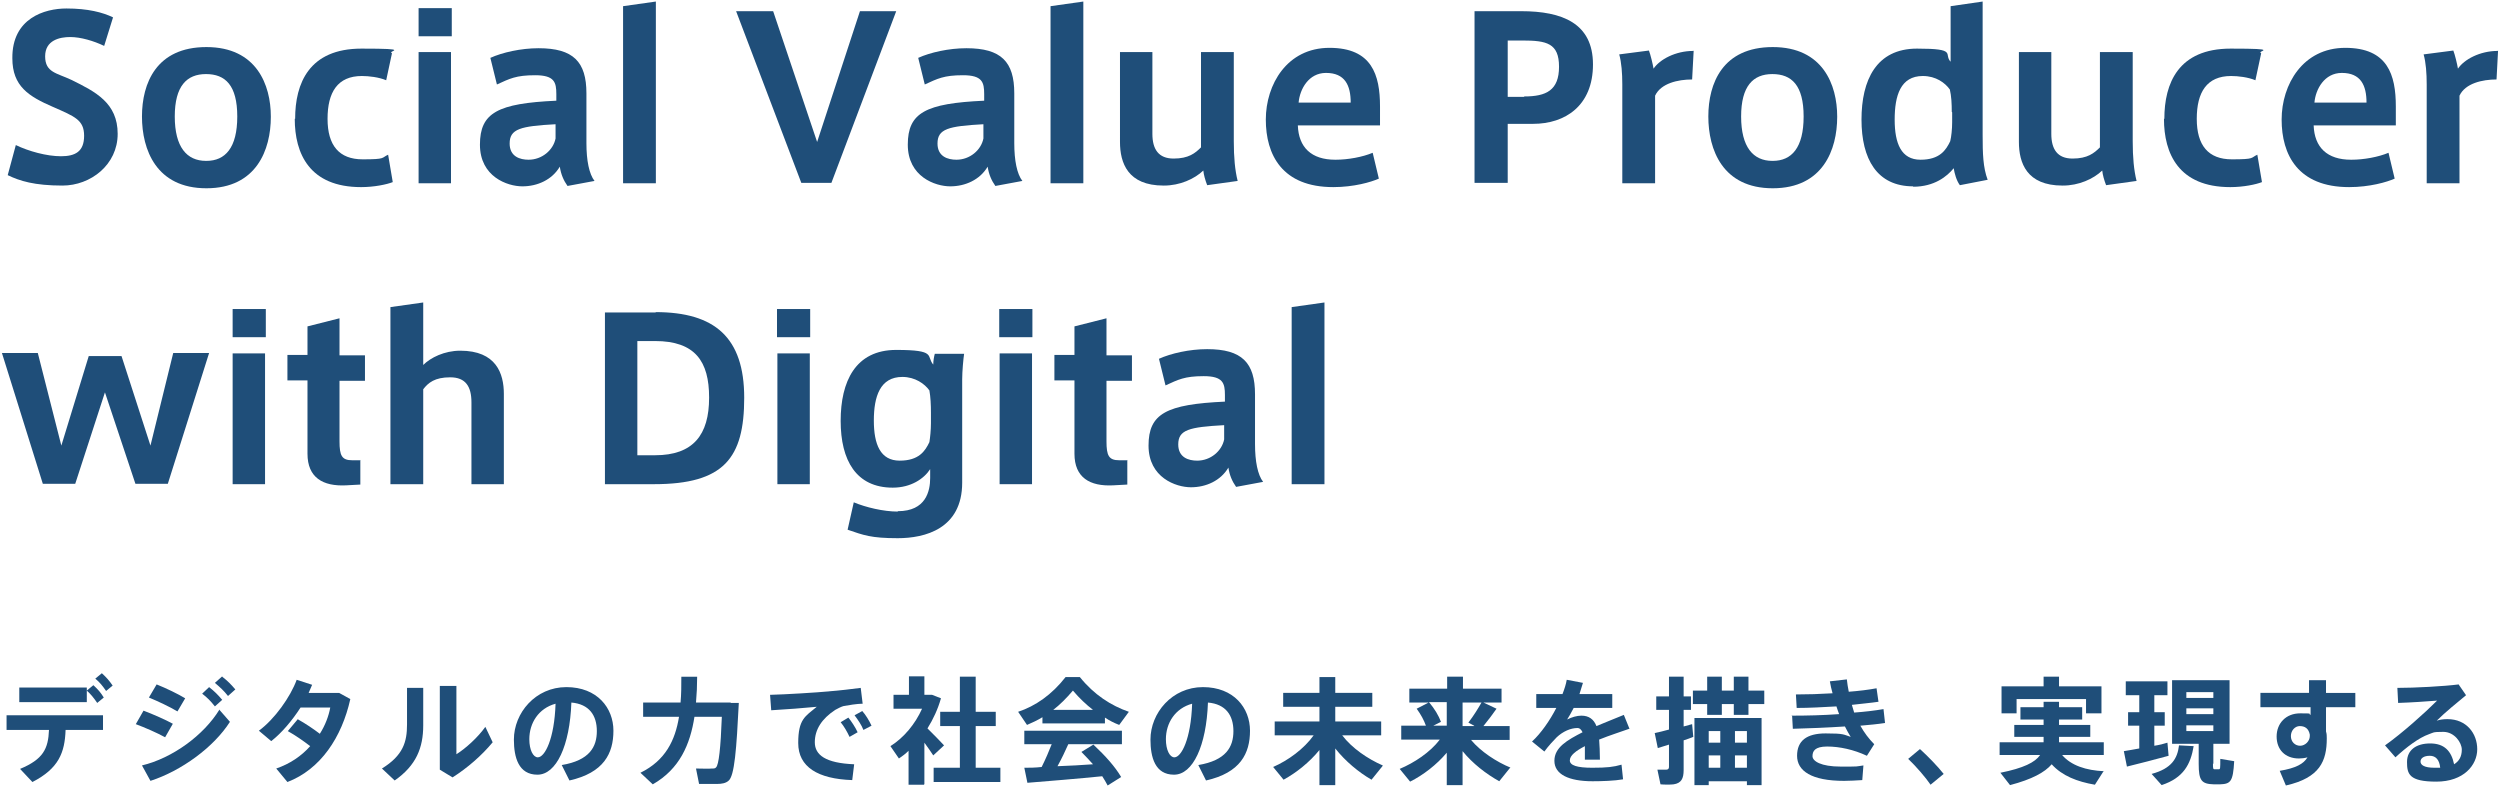 <?xml version="1.0" encoding="UTF-8"?>
<svg id="_レイヤー_1" data-name="レイヤー_1" xmlns="http://www.w3.org/2000/svg" version="1.1" viewBox="0 0 648 204">
  <!-- Generator: Adobe Illustrator 29.2.1, SVG Export Plug-In . SVG Version: 2.1.0 Build 116)  -->
  <defs>
    <style>
      .st0 {
        fill: #1f4e79;
      }
    </style>
  </defs>
  <path class="st0" d="M27,11.9c-2.7-1.3-6.1-2.3-8.8-2.3s-6.5.8-6.5,5,3,4.3,6.8,6.1c6.3,3.1,12,6,12,14s-7,13.4-14.3,13.4-11.1-1.2-14.2-2.7l2.1-7.8c3.3,1.6,8,2.9,11.7,2.9s6-1.2,6-5.3-2.4-5-8.1-7.5c-6.2-2.7-10.5-5.3-10.5-12.6C3.1,4.7,11.6,2.2,17.2,2.2s9.4,1,12.1,2.3l-2.3,7.4Z"/>
  <path class="st0" d="M70.2,30.3c0,8.5-3.7,18.5-16.7,18.5s-16.7-10-16.7-18.6,3.7-18,16.7-18,16.7,9.8,16.7,18h0ZM53.5,41.7c4.9,0,8-3.4,8-11.5s-3.1-11-8.1-11-8.1,3.1-8.1,11,3.1,11.5,8.1,11.5h0Z"/>
  <path class="st0" d="M76.5,30.8c0-9.2,3.6-18.2,17.2-18.2s6.4.6,7.9,1.2l-1.5,7c-1.9-.8-4.5-1.1-6.3-1.1-6.3,0-8.9,4.2-8.9,11.1s3,10.5,9.1,10.5,4.8-.4,6.6-1.2l1.2,7.1c-1.5.6-4.8,1.3-8.2,1.3-13.4,0-17.2-8.7-17.2-17.7h0Z"/>
  <path class="st0" d="M117.1,9.4h-8.6V2.1h8.6v7.3ZM116.9,47.5h-8.4V13.5h8.4v33.9Z"/>
  <path class="st0" d="M154.1,46.9l-7,1.3c-1-1.4-1.7-3-2-5-2,3.4-5.8,5.1-9.7,5.1s-11-2.5-11-10.8,4.6-10.7,19.8-11.4v-1.7c0-3.1-.5-4.9-5.5-4.9s-6.6.9-9.9,2.4l-1.7-6.9c3.1-1.4,7.9-2.5,12.5-2.5,9,0,12.4,3.5,12.4,11.7v12.9c0,4.5.7,8,2.1,9.8ZM132.1,37.2c0,3.4,2.7,4.2,4.9,4.2,3.5,0,6.4-2.5,7-5.5v-3.7c-9.1.5-11.9,1.2-11.9,5Z"/>
  <path class="st0" d="M170,47.5h-8.5V1.6l8.5-1.2v47.1Z"/>
  <path class="st0" d="M223,2.9h9.3l-16.8,44.5h-7.8L190.8,2.9h9.6l11.4,33.9,11.1-33.9Z"/>
  <path class="st0" d="M265,46.9l-7,1.3c-1-1.4-1.7-3-2-5-2,3.4-5.8,5.1-9.7,5.1s-11-2.5-11-10.8,4.6-10.7,19.8-11.4v-1.7c0-3.1-.5-4.9-5.5-4.9s-6.6.9-9.9,2.4l-1.7-6.9c3.1-1.4,7.9-2.5,12.5-2.5,9,0,12.4,3.5,12.4,11.7v12.9c0,4.5.7,8,2.1,9.8ZM243,37.2c0,3.4,2.7,4.2,4.9,4.2,3.5,0,6.4-2.5,7-5.5v-3.7c-9.1.5-11.9,1.2-11.9,5Z"/>
  <path class="st0" d="M280.8,47.5h-8.5V1.6l8.5-1.2v47.1Z"/>
  <path class="st0" d="M301.6,48.1c-9.3,0-11.3-5.9-11.3-11.3V13.5h8.4v21.2c0,4,1.6,6.4,5.5,6.4s5.6-1.4,7.1-2.9V13.5h8.5v23.1c0,4.2.3,7.5,1,10.3l-7.9,1.1c-.5-1.3-.9-2.7-1-3.8-2.3,2.2-6.1,3.9-10.2,3.9Z"/>
  <path class="st0" d="M346.2,41.4c3.2,0,7-.7,9.6-1.8l1.6,6.7c-2,.9-6.5,2.2-11.8,2.2-13.3,0-17.5-8.4-17.5-17.5s5.5-18.6,16.5-18.6,13.1,7,13.1,15.2v4.9h-21.3c.2,5.7,3.5,8.9,9.7,8.9h0ZM343.7,18.9c-4.5,0-6.8,4.2-7.1,7.7h13.5c0-4.5-1.5-7.7-6.4-7.7h0Z"/>
  <path class="st0" d="M382.2,47.5V2.9h12.1c10.6,0,18.6,3.1,18.6,13.8s-7.2,15.4-15.5,15.4h-6.6v15.3h-8.6ZM395.1,25c5.7,0,9-1.6,9-7.7s-3.2-6.8-9.5-6.8h-3.8v14.6h4.2Z"/>
  <path class="st0" d="M439,13.1l-.4,7.5c-3.7,0-8.1,1-9.6,4.2v22.7h-8.5v-25.6c0-2.9-.2-5.7-.8-7.8l7.7-1c.4,1,1,3.5,1.2,4.7,1.6-2.4,5.7-4.6,10.3-4.6Z"/>
  <path class="st0" d="M476.2,30.3c0,8.5-3.7,18.5-16.7,18.5s-16.7-10-16.7-18.6,3.7-18,16.7-18,16.7,9.8,16.7,18h0ZM459.5,41.7c4.9,0,8-3.4,8-11.5s-3.1-11-8.1-11-8.1,3.1-8.1,11,3.1,11.5,8.1,11.5h0Z"/>
  <path class="st0" d="M495.9,48.3c-9.4,0-13.4-7.1-13.4-17.3s3.8-18.4,14.4-18.4,6.8,1.4,8.7,3.4V1.6l8.3-1.2v34.6c0,4.8.1,8.4,1.3,11.6l-7.2,1.4c-.9-1.2-1.4-3.1-1.6-4.4-1.7,2.1-5,4.8-10.5,4.8h0ZM505.9,29c0-2.1-.1-4.1-.5-5.8-1.2-1.7-3.6-3.5-7-3.5-5.8,0-7.3,5.1-7.3,11.3s1.7,10.4,6.7,10.4,6.6-2.5,7.7-4.8c.3-1.2.5-3.2.5-4.9v-2.6Z"/>
  <path class="st0" d="M534.6,48.1c-9.3,0-11.3-5.9-11.3-11.3V13.5h8.4v21.2c0,4,1.6,6.4,5.5,6.4s5.6-1.4,7.1-2.9V13.5h8.5v23.1c0,4.2.3,7.5,1,10.3l-7.9,1.1c-.5-1.3-.9-2.7-1-3.8-2.3,2.2-6.1,3.9-10.2,3.9Z"/>
  <path class="st0" d="M561,30.8c0-9.2,3.6-18.2,17.2-18.2s6.4.6,7.9,1.2l-1.5,7c-1.9-.8-4.5-1.1-6.3-1.1-6.3,0-8.9,4.2-8.9,11.1s3,10.5,9.1,10.5,4.8-.4,6.6-1.2l1.2,7.1c-1.5.6-4.8,1.3-8.2,1.3-13.4,0-17.2-8.7-17.2-17.7h0Z"/>
  <path class="st0" d="M609.5,41.4c3.2,0,7-.7,9.6-1.8l1.6,6.7c-2,.9-6.5,2.2-11.8,2.2-13.3,0-17.5-8.4-17.5-17.5s5.5-18.6,16.5-18.6,13.1,7,13.1,15.2v4.9h-21.3c.2,5.7,3.5,8.9,9.7,8.9h0ZM607,18.9c-4.5,0-6.8,4.2-7.1,7.7h13.5c0-4.5-1.5-7.7-6.4-7.7h0Z"/>
  <path class="st0" d="M647.5,13.1l-.4,7.5c-3.7,0-8.1,1-9.6,4.2v22.7h-8.5v-25.6c0-2.9-.2-5.7-.8-7.8l7.7-1c.4,1,1,3.5,1.2,4.7,1.6-2.4,5.7-4.6,10.3-4.6Z"/>
  <path class="st0" d="M44.9,91.5h9.3l-10.7,33.9h-8.4l-7.9-23.7-7.7,23.7h-8.4L.5,91.5h9.3l6.1,24,7.1-23.2h8.5l7.5,23.2,5.9-24Z"/>
  <path class="st0" d="M68.9,87.4h-8.6v-7.3h8.6v7.3ZM68.7,125.5h-8.4v-33.9h8.4v33.9Z"/>
  <path class="st0" d="M93.4,119.2v6.4l-3.7.2c-6,.3-10-2-10-8.2v-19h-5.2v-6.6h5.2v-7.4l8.3-2.1v9.6h6.6v6.6h-6.6v15.7c0,3.7.6,4.9,3.3,4.9h2Z"/>
  <path class="st0" d="M119.3,90.9c9.3,0,11.3,5.9,11.3,11.2v23.4h-8.4v-21.2c0-4.1-1.5-6.5-5.5-6.5s-5.7,1.4-7,3.1v24.6h-8.5v-45.9l8.5-1.2v16.2c1.9-1.9,5.5-3.7,9.6-3.7Z"/>
  <path class="st0" d="M169.9,80.9c15.4,0,23,6.6,23,22.2s-5.2,22.4-23.4,22.4h-12.7v-44.5h13.2ZM183.8,103c0-9.3-3.6-14.6-14-14.6h-4.6v29.6h4.6c9.9,0,14-5.3,14-14.9h0Z"/>
  <path class="st0" d="M210,87.4h-8.6v-7.3h8.6v7.3ZM209.9,125.5h-8.4v-33.9h8.4v33.9Z"/>
  <path class="st0" d="M232.7,132.5c7.3,0,8.4-5.2,8.4-8.6v-2.3c-1.6,2.5-5,4.8-9.7,4.8-9.5,0-13.5-7.1-13.5-17.3s3.8-18.4,14.4-18.4,7.7,1.6,9.6,3.8c0-.9.2-2.1.4-2.8h7.6c-.2,1.3-.5,4.6-.5,6.6v26.8c0,12-9.7,14.4-16.7,14.4s-8.9-.8-13-2.2l1.6-7.1c3.1,1.3,7.7,2.4,11.4,2.4ZM241.3,107c0-2.1-.1-4.1-.4-5.8-1.2-1.7-3.7-3.5-7-3.5-5.8,0-7.4,5.1-7.4,11.3s1.7,10.4,6.7,10.4,6.6-2.5,7.7-4.8c.2-1.2.4-3.2.4-4.9v-2.6Z"/>
  <path class="st0" d="M267.6,87.4h-8.6v-7.3h8.6v7.3ZM267.5,125.5h-8.4v-33.9h8.4v33.9Z"/>
  <path class="st0" d="M292.2,119.2v6.4l-3.7.2c-6,.3-10-2-10-8.2v-19h-5.2v-6.6h5.2v-7.4l8.3-2.1v9.6h6.6v6.6h-6.6v15.7c0,3.7.6,4.9,3.3,4.9h2Z"/>
  <path class="st0" d="M327.4,124.9l-7,1.3c-1-1.4-1.7-3-2-5-2,3.4-5.8,5.1-9.7,5.1s-11-2.5-11-10.8,4.6-10.7,19.8-11.4v-1.7c0-3.1-.5-4.9-5.5-4.9s-6.6.9-9.9,2.4l-1.7-6.9c3.1-1.4,7.9-2.5,12.5-2.5,9,0,12.4,3.5,12.4,11.7v12.9c0,4.5.7,8,2.1,9.8ZM305.4,115.2c0,3.4,2.7,4.2,4.9,4.2,3.5,0,6.4-2.5,7-5.5v-3.7c-9.1.5-11.9,1.2-11.9,5Z"/>
  <path class="st0" d="M343.3,125.5h-8.5v-45.9l8.5-1.2v47.1Z"/>
  <path class="st0" d="M8.4,202.7l-3.2-3.4c6-2.5,7.3-5.2,7.5-10.1H1.7v-3.8h25v3.8h-9.7c-.2,5.9-1.8,10-8.6,13.5ZM22.5,178.2v.8l1.7-1.4c1.2,1.1,1.9,1.9,2.7,3.2l-1.7,1.4c-.9-1.3-1.6-2.2-2.7-3.2v3H5v-3.8h17.5ZM26.4,174.5c1.2,1.1,1.9,1.9,2.8,3.2l-1.7,1.4c-.9-1.3-1.6-2.2-2.8-3.2l1.7-1.4Z"/>
  <path class="st0" d="M44.8,187.6l-2,3.5c-2.2-1.2-5.2-2.5-7.6-3.4l2-3.5c2.4.9,5.8,2.4,7.6,3.4ZM56.8,183.9l2.8,3.2c-4.2,6.6-12.6,12.7-20.6,15.3l-2.2-4c7.9-1.9,16-7.8,20.1-14.5ZM48,181l-2,3.4c-2.2-1.3-5-2.6-7.4-3.6l2-3.4c2.5,1,5.6,2.5,7.4,3.6ZM54.2,178.1c1.4,1.1,2.2,1.9,3.4,3.3l-1.9,1.7c-1.1-1.4-2-2.3-3.3-3.3l1.8-1.7ZM57.6,175.4c1.4,1.1,2.2,1.9,3.4,3.3l-1.9,1.7c-1.1-1.4-2-2.2-3.4-3.4l1.9-1.7Z"/>
  <path class="st0" d="M77.3,186.5c1.8,1,3.9,2.4,5.6,3.7,1.4-2.2,2.3-4.6,2.7-6.8h-7.7c-2.2,3.4-4.9,6.6-7.6,8.7l-3.2-2.7c4.1-3,8.2-8.8,9.8-13.2l4,1.3c-.3.7-.6,1.4-.9,2.1h7.9l2.9,1.6c-2.2,9.9-7.7,18.2-16.3,21.5l-2.9-3.5c3.5-1.2,6.5-3.2,8.8-5.8-1.8-1.4-4-2.9-5.8-3.9l2.6-3.1Z"/>
  <path class="st0" d="M109.7,178.3v9.7c0,5.8-1.8,10.4-7.4,14.3l-3.3-3.1c5.5-3.4,6.5-6.9,6.5-11.4v-9.5h4.3ZM118.3,177.8v17.7c2.4-1.5,5.6-4.4,7.5-7.1l1.9,4c-2.8,3.4-6.6,6.7-10.4,9.1l-3.3-2v-21.7h4.3Z"/>
  <path class="st0" d="M133.2,191.7c0-6.9,5.6-13.6,13.6-13.6s12.2,5.4,12.2,11.3-2.5,10.9-11.4,12.9l-2-4c7.2-1.2,9.1-4.7,9.1-8.8s-2-7-6.6-7.4c-.4,11.2-3.9,18.7-8.8,18.7s-6.1-4.5-6.1-9.1h0ZM137.2,191.6c0,2.8,1,4.7,2.2,4.7,1.8,0,4.3-4.7,4.6-13.9-4.4,1.2-6.8,5-6.8,9.2Z"/>
  <path class="st0" d="M189.4,182.2h2.1c-.6,11.9-1.1,19-2.7,20.2-.7.6-1.7.8-3,.8-1,0-3.2,0-4.6,0l-.8-4c1.3,0,3.3.1,4.2,0,.4,0,.8,0,1-.3.7-.6,1.2-5,1.5-13.1h-7.1c-1.1,7.1-3.8,13.5-10.8,17.5l-3.2-3c6.5-3.2,9-8.4,10-14.5h-9.3v-3.7h9.7c.2-2.2.2-4.4.2-6.7h4.1c0,2.3-.1,4.5-.3,6.7h9Z"/>
  <path class="st0" d="M214.8,179.2c2.7-.2,6-.6,8.3-.9l.5,4.1c-1.4,0-3.8.4-4.9.6-.5.1-1.7.7-2.2,1-3.5,2.3-5.3,5.1-5.3,8.4s2.8,5.4,10.2,5.7l-.5,4.1c-8.9-.3-14-3.4-14-9.6s1.8-6.9,4.8-9.4c-3,.3-8.2.7-11.8.9l-.3-4c4.1-.1,12.1-.6,15.3-.9ZM219.9,186c.8,1,1.8,2.5,2.4,3.8l-2.1,1.2c-.6-1.3-1.4-2.7-2.3-3.8l2-1.2ZM223.5,184.3c.9,1,1.8,2.5,2.4,3.8l-2.1,1.1c-.5-1.3-1.4-2.6-2.3-3.8l2-1.1Z"/>
  <path class="st0" d="M239.5,203.4h-4v-8.8c-.8.8-1.6,1.4-2.5,2l-2.2-3.2c3.5-2.2,6.4-5.7,8.2-9.7h-7.4v-3.6h4v-4.8h4v4.8h2l2.3.9c-.8,2.8-2,5.4-3.5,7.8,1.6,1.6,3.3,3.3,4.3,4.4l-2.8,2.6c-.6-.9-1.4-2.1-2.3-3.3v10.7ZM248.8,199v-10.8h-5.1v-3.7h5.1v-9.1h4.1v9.1h5.2v3.7h-5.2v10.8h6.4v3.7h-17.3v-3.7h6.9Z"/>
  <path class="st0" d="M286.4,187.5h-16.2v-1.6c-1.3.8-2.6,1.4-4,2l-2.3-3.4c4.5-1.5,8.7-4.4,12.3-9h3.7c3.7,4.6,8.1,7.4,12.7,9l-2.5,3.4c-1.3-.5-2.5-1.1-3.7-1.9v1.4ZM270,198.8c1-2,1.9-4.1,2.6-5.9h-7.1v-3.5h25.3v3.5h-13.9c-.8,1.8-1.7,3.7-2.8,5.7,3.1-.1,6.4-.3,9.2-.5-.9-1-1.9-2.1-3-3.2l3.1-1.9c3.2,3,5.6,5.7,7.2,8.4l-3.5,2.2c-.4-.8-.9-1.6-1.4-2.4-5.9.6-14.4,1.3-19.4,1.7l-.8-3.9c1.3,0,2.8,0,4.5-.2ZM283.3,184c-1.8-1.4-3.5-3-5.2-5-1.7,2-3.4,3.7-5.1,5h10.4Z"/>
  <path class="st0" d="M298.2,191.7c0-6.9,5.6-13.6,13.6-13.6s12.2,5.4,12.2,11.3-2.5,10.9-11.4,12.9l-2-4c7.2-1.2,9.1-4.7,9.1-8.8s-2-7-6.6-7.4c-.4,11.2-3.9,18.7-8.8,18.7s-6.1-4.5-6.1-9.1h0ZM302.2,191.6c0,2.8,1,4.7,2.2,4.7,1.8,0,4.3-4.7,4.6-13.9-4.4,1.2-6.8,5-6.8,9.2Z"/>
  <path class="st0" d="M358.4,198.5l-2.9,3.6c-3.3-1.9-6.8-4.8-9.4-8.1v9.5h-4.1v-9.1c-2.6,3.2-6,5.9-9.3,7.7l-2.7-3.3c3.9-1.7,8-4.7,10.5-8.2h-10.1v-3.6h11.6v-3.8h-9.4v-3.6h9.4v-4.1h4.1v4.1h9.6v3.6h-9.6v3.8h11.9v3.6h-10.1c2.5,3.3,6.6,6.1,10.5,7.8Z"/>
  <path class="st0" d="M391.5,198.9l-2.9,3.6c-3.4-1.9-6.9-4.6-9.5-7.8v8.8h-4.1v-8.4c-2.6,3.1-6.1,5.8-9.5,7.5l-2.7-3.3c3.8-1.6,7.9-4.3,10.4-7.6h-10v-3.6h6.4c-.5-1.4-1.3-2.9-2.4-4.4l3.1-1.6h-5v-3.6h9.8v-3.1h4.1v3.1h10v3.6h-4.7l3.4,1.6c-.9,1.3-2.1,2.9-3.4,4.5h6.8v3.6h-10c2.5,3,6.6,5.7,10.3,7.2ZM375,188.1v-6.1h-4.6c1.5,1.8,2.5,3.5,3.1,5.1l-2,1h3.5ZM382.1,188.1l-1.5-.8c1.4-1.8,2.6-3.8,3.4-5.2h-4.9v6.1h3Z"/>
  <path class="st0" d="M422.3,188.9c-2.2.8-5.1,1.7-7.8,2.8.1,1.5.2,3.2.2,5.2h-3.9c0-.6,0-1.1,0-1.6s0-1.4,0-1.9c-2.3,1.2-3.9,2.4-3.9,3.7s1.9,1.9,5.8,1.9,5.5-.2,7.6-.8l.4,3.8c-2.2.4-5.6.5-7.9.5-6.2,0-9.9-1.8-9.9-5.3s3.4-5.4,7.3-7.4c-.4-.8-.8-1.1-1.3-1.1-1.8,0-3.8.9-5.4,2.4-.7.7-2.2,2.3-3.2,3.7l-3.2-2.6c2.3-2.1,4.6-5.4,6.3-8.7h-5.2v-3.6h6.8c.5-1.3.9-2.5,1.1-3.7l4.2.8c-.3,1-.6,1.9-.9,2.9h8.5v3.6h-10c-.6,1.2-1.2,2.2-1.7,3,1.2-.6,2.5-1,3.7-1,1.9,0,3.2.9,3.9,2.7,2.6-1.1,5.2-2.1,7.1-2.9l1.5,3.7Z"/>
  <path class="st0" d="M432.6,189.3v-5.3h-3.3v-3.5h3.3v-5.1h3.8v5.1h1.9v3.5h-1.9v4.3c.8-.2,1.5-.4,2.2-.6l.3,3.3c-.7.3-1.6.6-2.5.9v7.7c0,2.2-.6,3.4-2.6,3.7-.8.1-2.3.1-3.4,0l-.8-3.8c.8,0,1.9,0,2.3,0,.5,0,.7-.3.7-.7v-5.8c-1.1.3-2.1.7-2.9.9l-.8-3.9c1-.2,2.3-.5,3.7-.9ZM442.5,179v-3.6h3.8v3.6h3.1v-3.6h3.8v3.6h4.1v3.5h-4.1v2.8h-3.8v-2.8h-3.1v2.8h-3.8v-2.8h-3.7v-3.5h3.7ZM442.9,202.5v1h-3.7v-17.4h17.4v17.4h-3.8v-1h-9.9ZM445.9,192.5v-3h-3v3h3ZM445.9,199v-3.2h-3v3.2h3ZM452.8,192.5v-3h-3.1v3h3.1ZM452.8,199v-3.2h-3.1v3.2h3.1Z"/>
  <path class="st0" d="M464.4,185.5c3.9,0,8.1-.1,12.3-.4-.2-.6-.5-1.3-.7-2-3.5.2-7.1.4-10.3.4l-.2-3.5c3,0,6.3-.1,9.5-.3-.3-1-.5-2-.7-3.1l4.4-.5c.1,1.1.3,2.1.5,3.2,2.6-.2,5.1-.5,7.2-.9l.5,3.5c-2,.3-4.4.5-6.9.8.2.7.4,1.4.6,2,2.7-.2,5.3-.5,7.6-.9l.4,3.6c-1.9.3-4.1.5-6.4.7,1,1.8,2.2,3.4,3.6,4.8l-1.9,3c-3.4-1.6-7.1-2.4-10.3-2.4s-3.8,1.2-3.8,2.5,2.2,2.7,7.3,2.7,3.7,0,5.9-.3l-.3,3.8c-1.6.1-3.4.2-4.7.2-8.5,0-12.2-2.6-12.2-6.5s2.5-5.8,7.4-5.8,4.6.3,6.5.9c-.5-.8-1-1.7-1.5-2.7-4.6.3-9.5.5-13.5.6l-.2-3.6Z"/>
  <path class="st0" d="M497.7,194.2c2.1,1.9,4.6,4.5,6.1,6.4l-3.4,2.8c-1.2-1.8-3.8-4.8-5.8-6.7l3-2.5Z"/>
  <path class="st0" d="M545.3,199.8l-2.3,3.6c-4.6-.8-8.5-2.3-11.2-5.3-1.8,2.1-5.1,3.9-10.8,5.4l-2.5-3.2c6-1.2,9-2.7,10.3-4.6h-10.5v-3.3h11.4v-1.4h-7.6v-3.1h7.6v-1.4h-6v-3.2h6v-1.4h4v1.4h6v3.2h-6v1.4h8.1v3.1h-8.1v1.4h11.6v3.3h-10.8c2.3,2.7,6.2,4,10.9,4.2ZM529.7,177.9v-2.5h4v2.5h11v7h-4v-3.7h-18v3.7h-3.9v-7h10.9Z"/>
  <path class="st0" d="M554.5,194.1v-6h-2.9v-3.5h2.9v-4.4h-3.5v-3.6h10.8v3.6h-3.4v4.4h2.7v3.5h-2.7v5.2c1.3-.2,2.5-.5,3.4-.8l.3,3.4c-3.2.9-8,2.1-10.8,2.8l-.8-4c1.1-.2,2.5-.4,4-.7ZM568.6,193.4c-.8,4.7-2.6,8.2-8.3,10.1l-2.6-2.9c5.2-1.4,6.7-4,7.1-7.4l3.8.2ZM573.6,197.9c0,1.3,0,1.5.5,1.5h1c.4,0,.4-.2.4-2.7l3.6.6c-.3,5.3-.9,5.9-3.7,6h-1.6c-3.2-.1-3.9-1-3.9-5.3v-5.2h-6.9v-16.5h14.9v16.5h-4.2v5.2ZM566.7,180.9h7v-1.5h-7v1.5ZM566.7,185.1h7v-1.5h-7v1.5ZM566.7,189.5h7v-1.5h-7v1.5Z"/>
  <path class="st0" d="M598.5,179.6c0-1.2,0-2.3,0-3.3h4.4v3.3h7.6v3.7h-7.6v6.3c.2.6.2,1.2.2,1.8,0,5.9-1.8,10.2-10.6,12.2l-1.6-3.8c4.2-.7,6.2-1.8,7.2-3.5-.7.2-1.5.3-2.2.3-3.6,0-5.8-2.3-5.8-5.7s2.4-6,6.1-6,1.9.1,2.7.4v-2h-13v-3.7h12.9ZM596.1,188.2c-1.2,0-2.3,1.1-2.3,2.6s1.1,2.5,2.4,2.5,2.5-1.2,2.5-2.5v-.4c-.3-1.6-1.3-2.2-2.6-2.2Z"/>
  <path class="st0" d="M637.2,177.3l2,2.9c-2.2,1.8-5.6,4.6-7.6,6.6.9-.3,1.8-.4,2.8-.4,4.9,0,7.7,3.7,7.7,7.8s-3.5,8.4-10.6,8.4-7.6-2-7.6-5.1,2.4-4.8,6-4.8,5.5,1.9,6.2,5.4c1.3-.8,2-2,2-3.8s-1.9-4.6-4.8-4.6-2.5.2-3.7.6c-2.6.9-5.9,3.4-8.7,6l-2.7-3.1c4.5-3.2,10.3-8.4,13.5-11.6-2.4.2-6.9.5-10.1.6l-.2-3.9c4.5,0,12-.4,15.9-.9ZM629.8,195.9c-1.5,0-2.4.6-2.4,1.5s1,1.6,3.6,1.6,1,0,1.5,0c-.2-2-1.1-3.1-2.7-3.1Z"/>
</svg>
